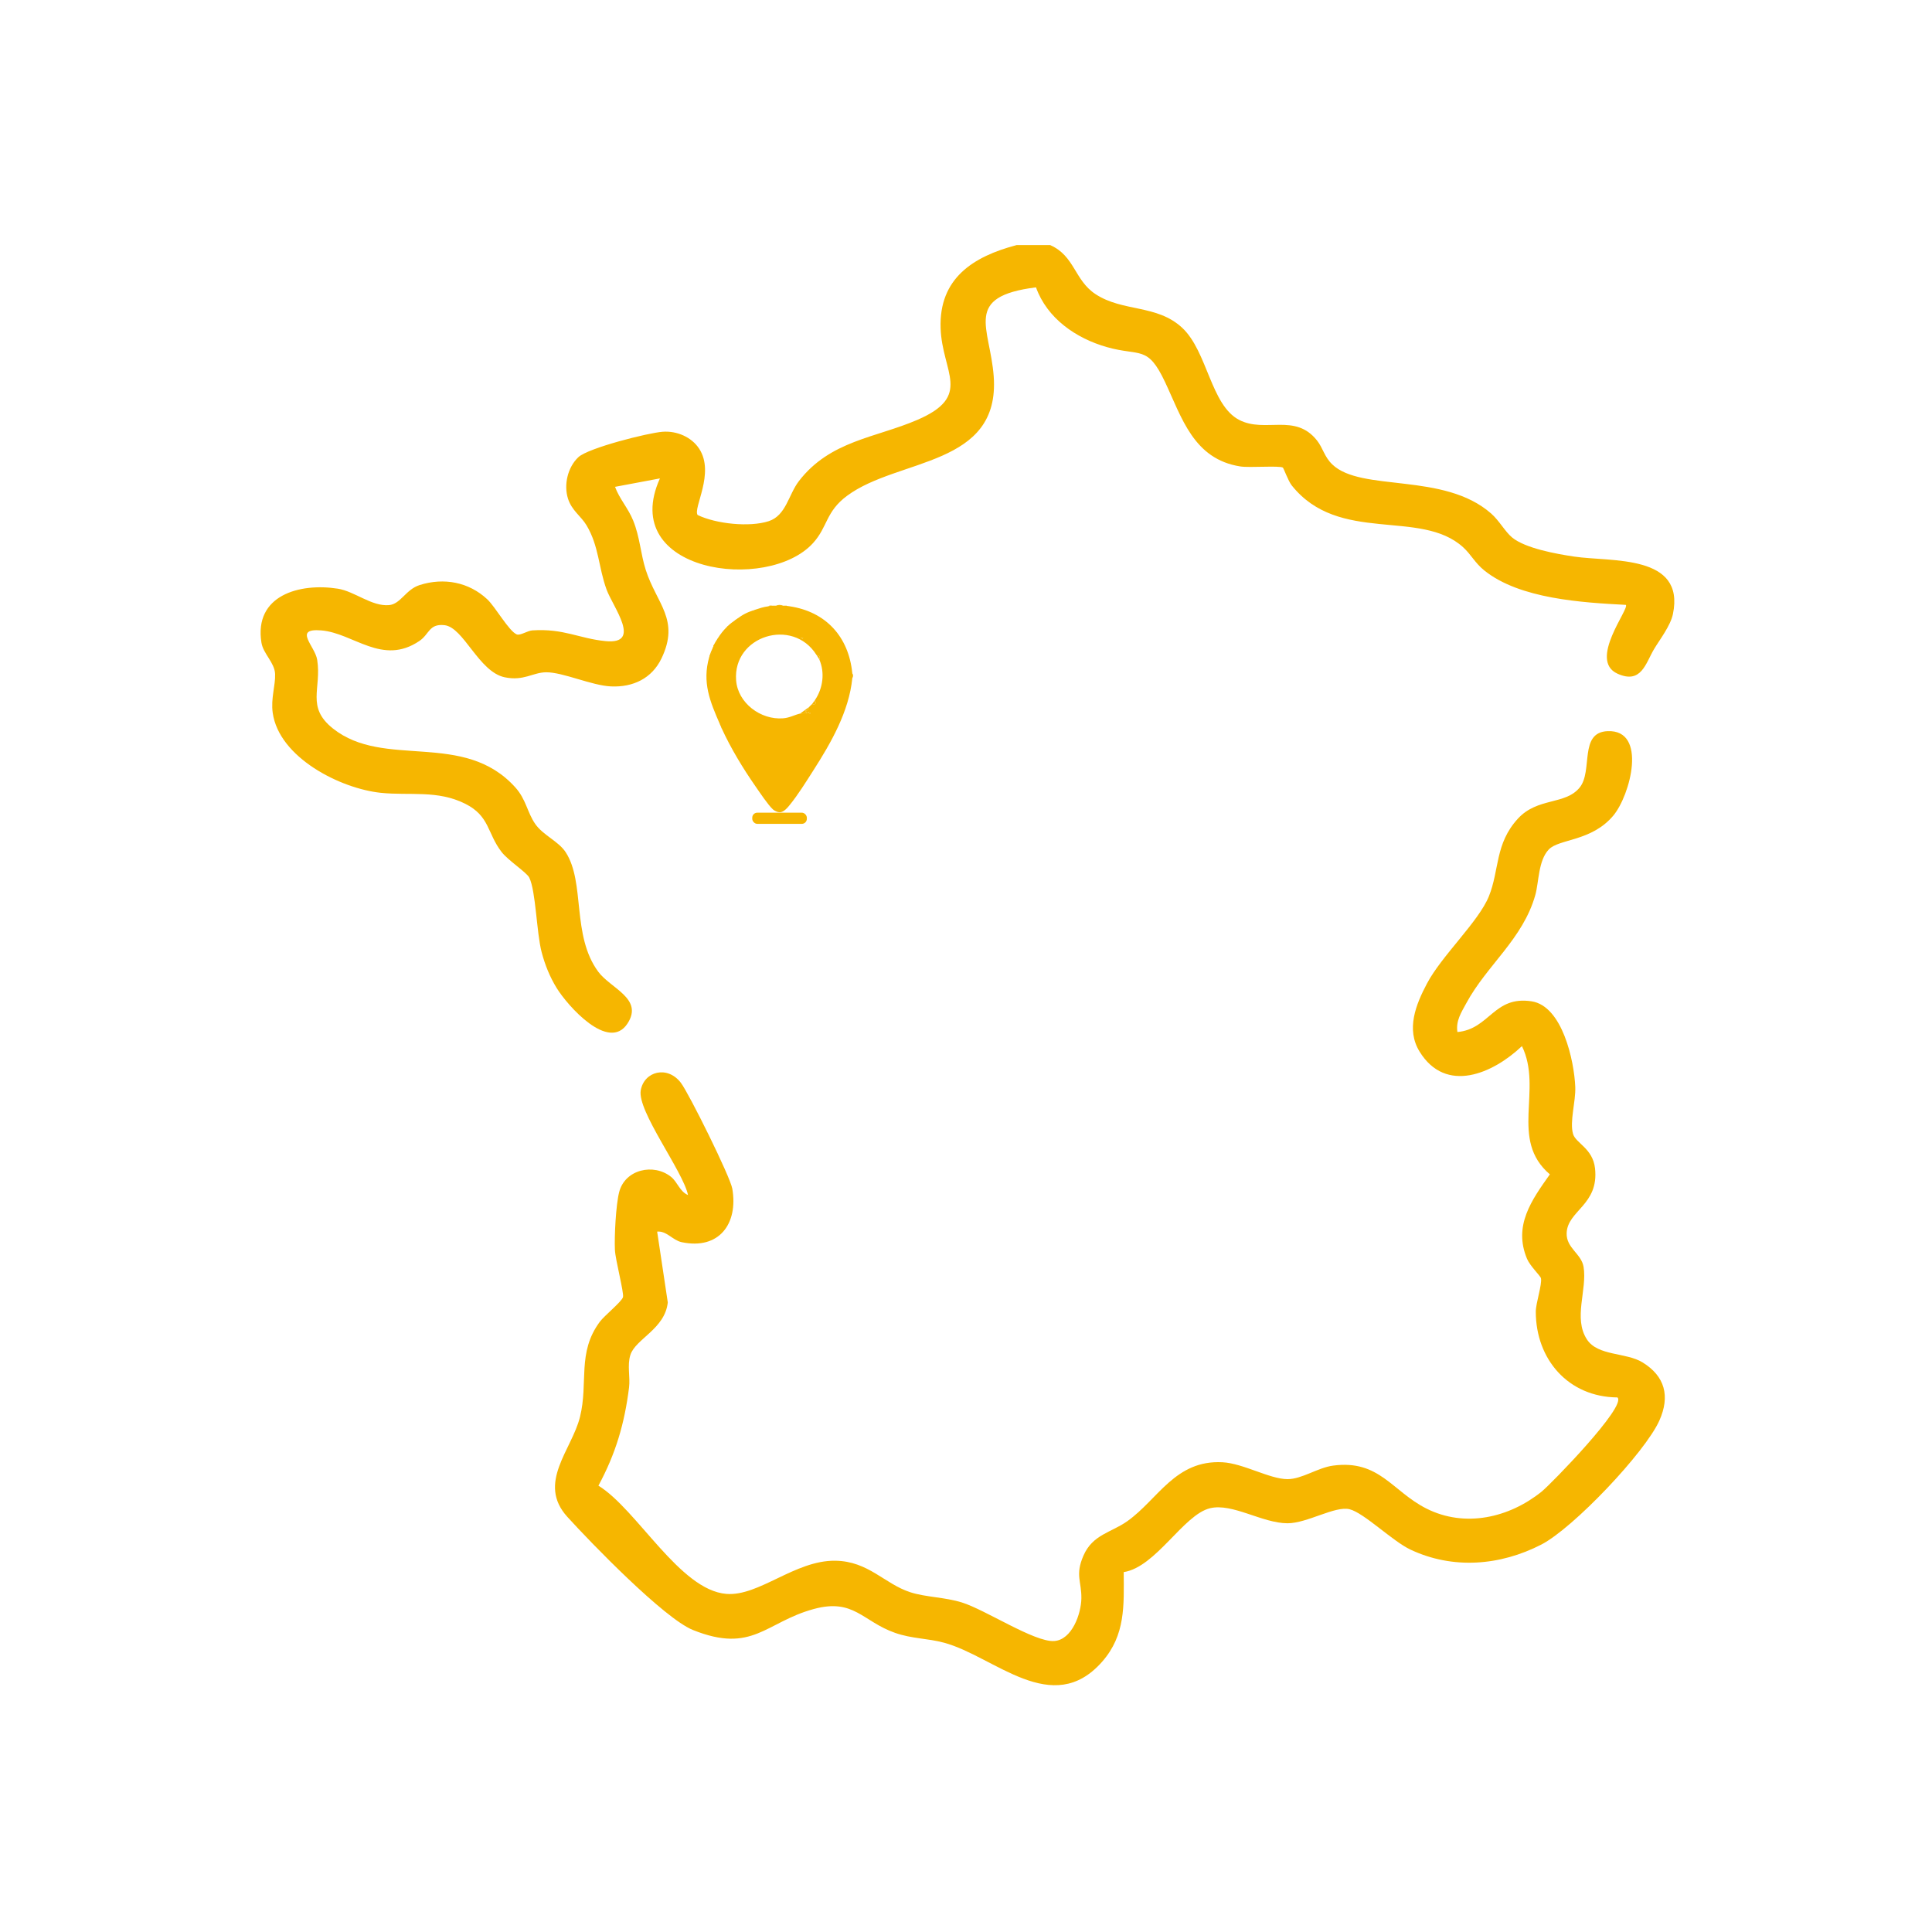<?xml version="1.0" encoding="UTF-8"?>
<svg id="Calque_1" data-name="Calque 1" xmlns="http://www.w3.org/2000/svg" viewBox="0 0 2000 2000">
  <defs>
    <style>
      .cls-1 {
        fill: #f6b600;
      }
    </style>
  </defs>
  <g>
    <path class="cls-1" d="M1087.2,253.73c25.39,11.23,24.98,36.26,46.75,50.67,28.32,18.74,63.83,10.51,89.97,35.05s29.45,80.05,58.9,95.25c26.98,13.93,57.77-7.49,80.51,21.24,6.33,8,7.53,16.85,15.87,24.85,30.08,28.84,115.39,7.69,164.38,50.76,8.58,7.54,14.4,18.74,21.72,24.81,13.78,11.41,46.6,17.2,64.47,19.84,38.32,5.66,114.93-2.75,102.04,59.48-2.52,12.18-13.73,26.54-19.55,36.3-8.64,14.48-13.14,36.65-37.88,25.39-30.53-13.9,12.83-67.42,8.67-71.21-45.3-2.4-109.64-6.15-146.27-35.44-10.02-8.02-13.82-16.66-22.24-24.29-44.27-40.09-128.47-2.66-177.35-63.95-3.63-4.55-8.32-17.88-9.2-18.43-3.53-2.21-34.47.29-43.9-1.17-48.69-7.55-60.73-50.82-78.14-87.62-18.12-38.29-25.4-26.11-60.03-35.92-32.1-9.1-61.98-29.78-73.46-61.88-75.9,9.54-47.58,41.15-43.78,91.94,7.03,93.87-98.7,84.52-151.71,123.78-22.39,16.58-19.89,32.05-35.32,49.02-47.07,51.77-202.38,30.33-158.49-66.96l-46.48,8.73c4.65,12.58,13.63,22.09,18.82,34.96,7,17.36,7.61,34.14,12.98,51.01,11.13,34.98,35.63,51.38,16.31,91.64-9.94,20.71-29.41,30.04-52.36,28.98-20.06-.93-49.75-14.76-67.02-14.62-13.91.11-23.11,9.29-42.9,5.18-26.94-5.59-42.52-51.77-62.37-53.95-16.06-1.77-15.6,9.33-25.97,16.34-38.49,26.04-68.22-8.24-101.64-10.93-29.49-2.37-6.41,16.08-4.16,30.48,4.67,29.89-11.71,48.74,16.24,71.03,53.23,42.47,135.39,1.5,188.93,61.1,11.08,12.34,12.2,25.66,20.48,37.69,8.12,11.8,24.25,17.96,31.64,29.43,20.35,31.58,5.9,85.85,33.57,123.5,12.82,17.45,47.19,27.87,30.37,53.7-19.45,29.87-62.06-18.35-73.39-36.81-7.04-11.46-12.02-23.84-15.47-36.88-5.35-20.21-6-63.51-12.85-77.33-2.67-5.39-21.85-17.69-28.68-26.57-14.92-19.36-12.14-37.04-37.44-49.8-28.83-14.54-57.7-8.32-87.44-11.4-41.94-4.34-105.53-36.47-112.01-82.82-2.1-14.98,2.96-28.45,2.46-40.26s-12.29-20.84-14.14-32.4c-7.84-49.02,39.45-62.05,79.03-55.86,17.45,2.73,35.23,18.61,53.06,17.02,12.17-1.09,17.19-16.18,31.76-20.79,25.11-7.96,50.94-3,69.9,14.74,8.5,7.96,22.22,32.7,30.45,36.33,3.56,1.57,11.09-3.79,16.33-4.13,32.43-2.1,48.24,8.42,75.65,11.12,38.39,3.79,7.59-35.46,1.06-53.48-8.39-23.15-7.86-44.98-20.76-66.5-5.63-9.39-15.2-15.16-19.12-27.47-4.57-14.33-.36-32.55,10.75-42.98,10.12-9.5,72.02-25.18,87.32-26.3,14.47-1.06,29.83,5.35,37.82,17.7,16.38,25.33-6.69,61.33-1.71,68.48,18.99,9.18,53.7,12.84,73.58,6.39,18.04-5.86,20.51-27.54,31.24-41.47,32.34-42,79.3-44.72,122.67-63.42,57.57-24.83,25.57-48.93,24.05-95-1.71-51.46,33.61-74.08,78.62-85.91h34.88Z"/>
    <path class="cls-1" d="M1508.68,1068.36c33.43-2.98,37.59-37.83,76.83-31.8,31.89,4.9,44.07,61.65,45.2,88.58.64,15.27-6.08,35.94-2.26,48.83,2.8,9.44,20.4,14.87,22.71,35.43,4.26,37.99-28.57,43.68-29.37,67.08-.54,15.54,15.29,21.28,17.52,34.98,3.89,23.91-10.91,53.03,3.46,75.1,11.32,17.38,40.5,13.26,57.61,23.79,23.18,14.27,28.67,34.94,17.39,60.19-14.73,32.98-89.31,111.48-122.27,128.42-42.67,21.93-91.53,25.83-135.29,5.24-18.83-8.86-48.07-38.04-63.09-41.83-15-3.78-43.83,14.52-64.3,14.51-26.1-.02-56.96-21.14-80.15-15.58-27.58,6.62-55.98,60.97-89.41,66.13.22,34.57,1.9,65.14-22.25,92.67-51.69,58.91-111.42-5.39-163.65-19.55-17.31-4.69-33.2-4.05-50.82-10.23-33.61-11.8-42.59-35.98-84.1-24.69-50.02,13.61-63.23,46.59-125.13,21.73-29.67-11.91-105.55-90.14-130.03-117.15-31.66-34.93,4.57-69.19,13.08-103.25,8.92-35.67-3.27-66.56,20.58-98.69,4.73-6.37,22.89-20.96,23.99-25.56s-7.88-38.49-8.37-48.76c-.68-14.21,1-46.63,4.38-59.86,6.02-23.55,35.67-30.27,53.75-15.8,6.62,5.3,8.99,15.27,17.53,18.8-5.17-24.73-52.77-86.94-48.93-108.41,3.52-19.72,27.62-26.02,41.52-7.79,8.42,11.04,51.12,97.18,53.26,109.62,6.28,36.53-13.89,63.52-52.43,55.38-9.33-1.97-15.5-11.88-25.36-10.94l11,73.31c-2.88,27.59-33.62,37.82-38.77,54.52-3.35,10.83.04,22.64-1.33,33.58-4.68,37.39-13.78,68.42-31.7,101.58,40.17,24.75,84.16,108.14,132.41,112.05,33.74,2.73,71.01-34.83,112.66-34.34,34.54.41,50.96,23.96,77.83,32.64,15.95,5.16,35.62,5.04,53.38,10.58,24.43,7.62,75.03,41.16,95.42,39.92,18.6-1.13,28.05-28.42,28.25-44.22.23-17.64-6.62-24.04,2.13-44.15,9.59-22.07,28.7-23.78,45.6-35.82,31.66-22.56,49.58-63.48,98.36-60.88,21.55,1.15,48.81,17.45,67.31,17.48,14.93.02,31.26-11.9,47.25-14.02,47.79-6.34,61.04,26.54,96.52,44.45,39.91,20.14,85.62,9.61,119.32-17.54,9.39-7.56,88.49-88.6,78.43-97.48-50.66-.4-84.47-39.21-84.51-88.76,0-8.89,6.62-28.04,5.36-34.59-.47-2.45-11.27-12.6-14.42-20.12-14.36-34.25,4.65-60.71,23.63-87.46-42.28-36-6.98-87.71-28.91-132.76-29.97,28.46-78.72,49.85-105.95,5.7-14.25-23.1-3.86-48.79,7.71-70.62,15.24-28.77,53.38-63.91,64.01-90.13,11.02-27.2,6.14-54.41,30.08-80.45,20.39-22.18,48.94-13.92,63.85-32.1,14.12-17.21-1.05-57.27,29.06-58.45,41.33-1.62,23.53,66.37,5.77,87.5-22.54,26.82-56.21,23.85-66.76,35.01-10.97,11.62-10.14,33.66-13.93,47.15-12.81,45.5-50.11,72.54-71.37,111.86-5.22,9.65-11.07,18.36-9.27,29.96Z"/>
  </g>
  <g>
    <path class="cls-1" d="M810.39,626.98c-2.24-.08-4.59-.1-6.82,0,1.57-1.06,5.37-1.03,6.82,0Z"/>
    <path class="cls-1" d="M799.85,626.98c-.9.07-3.09.45-4.34.62.88-1.18,2.98-.47,4.34-.62Z"/>
    <path class="cls-1" d="M817.21,627.6c-1.17-.09-3.02.48-3.72-.62,1.67.12,2.48.44,3.72.62Z"/>
    <g>
      <path class="cls-1" d="M837.67,731.81c-.54.69-1.65,3.29-1.81,3.42-.3.24-1.94.03-2.52.31.73,1.38,2.46.87,1.85,3.09l-.92-1.24c-1.47,1.74-3.65.71-5.89,1.24l9.3-6.82Z"/>
      <path class="cls-1" d="M843.87,724.37c.17.91-.71,1.6-.18,2.44.03.05,1.17-.11.8.96-.53,1.5-2.43,1.67-3.71.94.97-1.3,2.21-3.01,3.1-4.34Z"/>
      <path class="cls-1" d="M845.11,677.84l3.72,1.87-.62,3.09c-.48-1.11-2.3-3.69-3.1-4.96Z"/>
    </g>
    <g>
      <path class="cls-1" d="M803.57,626.98c2.23-.58,4.59-.58,6.82,0,1.03.04,2.08-.07,3.1,0,1.18.43,2.42.64,3.72.62,37.89,5.56,61.46,31.74,65.1,69.47.5,1.63.39,3.32,0,4.96-3.38,34.68-22.46,67.6-40.26,95.39-7.64,11.93-15.87,25.28-24.83,36.26-2.2,2.7-5.3,6.21-8.68,7.03-2.63.64-6.41-.98-8.4-2.81-5.16-4.75-13.8-17.77-18.15-24.02-12.91-18.57-25.41-39.2-34.83-59.74-.11-1.61-.44-3.41-1.86-4.34-10.31-23.62-18.56-43.26-11.16-69.47,1-3.1,2.03-4.55,3.1-4.34q1.28.59,0,0l-.65-.53c.7-2.11,1.35-4.14,1.89-6.29.08-.17-.08-.45,0-.62.37-1.03,1.13-1.16,2.28-.37.78-2.21,1.47-4.57,2.06-7.07,3.16-4.89,5.75-8.29,9.92-12.41.8-.59,1.65-.31,2.56.84,1.87-3.91,3.78-5.04,5.73-3.4-.83-2.04-.49-3.67,1.01-4.89,3.29-1.25,6.46-2.84,9.51-4.79,1.73-1.26,3.81-2.01,6.25-2.25,1.25-1.84,1.68-2.09,3.87-2.17.03,0-.38.05-.48-.13-.08-.13-.02-.34.07-.57,5.02-1.66,8.85-3,14.26-3.72,1.38-.48,2.83-.69,4.34-.62,1.23-.09,2.49.05,3.72,0ZM845.11,677.84c-24.56-38.95-86.55-19.65-83.09,26.39,1.76,23.49,25.42,41.23,48.68,39.36,6.88-.55,11.66-3.53,17.68-4.95,2.24-.53,4.42.5,5.89-1.24l.92,1.24c.61-2.23-1.12-1.71-1.85-3.09.58-.28,2.23-.06,2.52-.31.16-.13,1.27-2.73,1.81-3.42.99-1.26,2.54-2.35,3.1-3.1,1.28.73,3.19.56,3.71-.94.38-1.07-.76-.9-.8-.96-.53-.85.35-1.54.18-2.44,8.05-12.05,10.17-28.05,4.34-41.56l.62-3.09-3.72-1.87ZM830.23,661.71l1.25-1.55-3.11-.29,2.16.61-.3,1.24ZM838.91,738.63c-.3-1.19-1.37-1.4-2.48-1.23-.64.3,1.67,1.48,2.48,1.23Z"/>
      <path class="cls-1" d="M781.25,631.32c1.17,1.02,1.25,1.57-.56.85-1.31-.53-.28.33-.75,1.11-.33.53-.92.57-.98.68-.15.29.48,1.05.43,1.08-.82.59-5.39.6-5.9,1.25-.16.21.33,1.12.25,1.18-.61.49-2.69,0-3.61.41-2.41,1.06-4.44,5.13-8.11,3.37,7.35-5.29,10.68-7.09,19.22-9.92Z"/>
      <path class="cls-1" d="M762.03,641.25c-1.38,2.01,1.61,5.73-.32,6.2-1.39.34-2.47-1.46-2.77-1.24-.5.36-2.27,4.77-4.05,4.96l-2.16-2.48c3.22-3.18,5.75-4.89,9.3-7.44Z"/>
      <path class="cls-1" d="M742.82,661.1l1.84,2.8-1.84-.31c-.68,2.41,1.67,1.28,1.23,3.09-4.22.68-.67,3.16-1.24,3.73l-4.34-1.86c1.4-2.89,2.63-4.79,4.34-7.44Z"/>
      <path class="cls-1" d="M738.48,669.16c-.62,1.44,1.92,1.02,1.24,2.17-.4.66-1.54.73-1.72,1.03-.1.16.14,2.04-.75,3.63,1.77-1.55,2.51,2.06,1.85,3.1l-1.85-3.1c-.49.87-2.06.18,0,2.47-1.4.08-2.42.67-3.1,1.87,1.34-4.74,2.3-6.81,4.34-11.17Z"/>
      <path class="cls-1" d="M747.15,754.14c-.67-1.46-1.22-2.89-1.86-4.34l1.23-.62c.14,1.65,1.5,3.41.63,4.96Z"/>
      <path class="cls-1" d="M882.31,702.04v-4.96c.02.24.66,1,.7,2.15.05,1.53-.65,2.31-.7,2.81Z"/>
      <polygon class="cls-1" points="830.23 661.71 830.53 660.47 828.37 659.86 831.48 660.16 830.23 661.71"/>
      <path class="cls-1" d="M838.91,738.63c-.81.25-3.12-.93-2.48-1.23,1.11-.17,2.17.04,2.48,1.23Z"/>
    </g>
  </g>
  <rect class="cls-1" x="778.73" y="841.28" width="56.51" height="11.57" rx="5.19" ry="5.19"/>
</svg>
